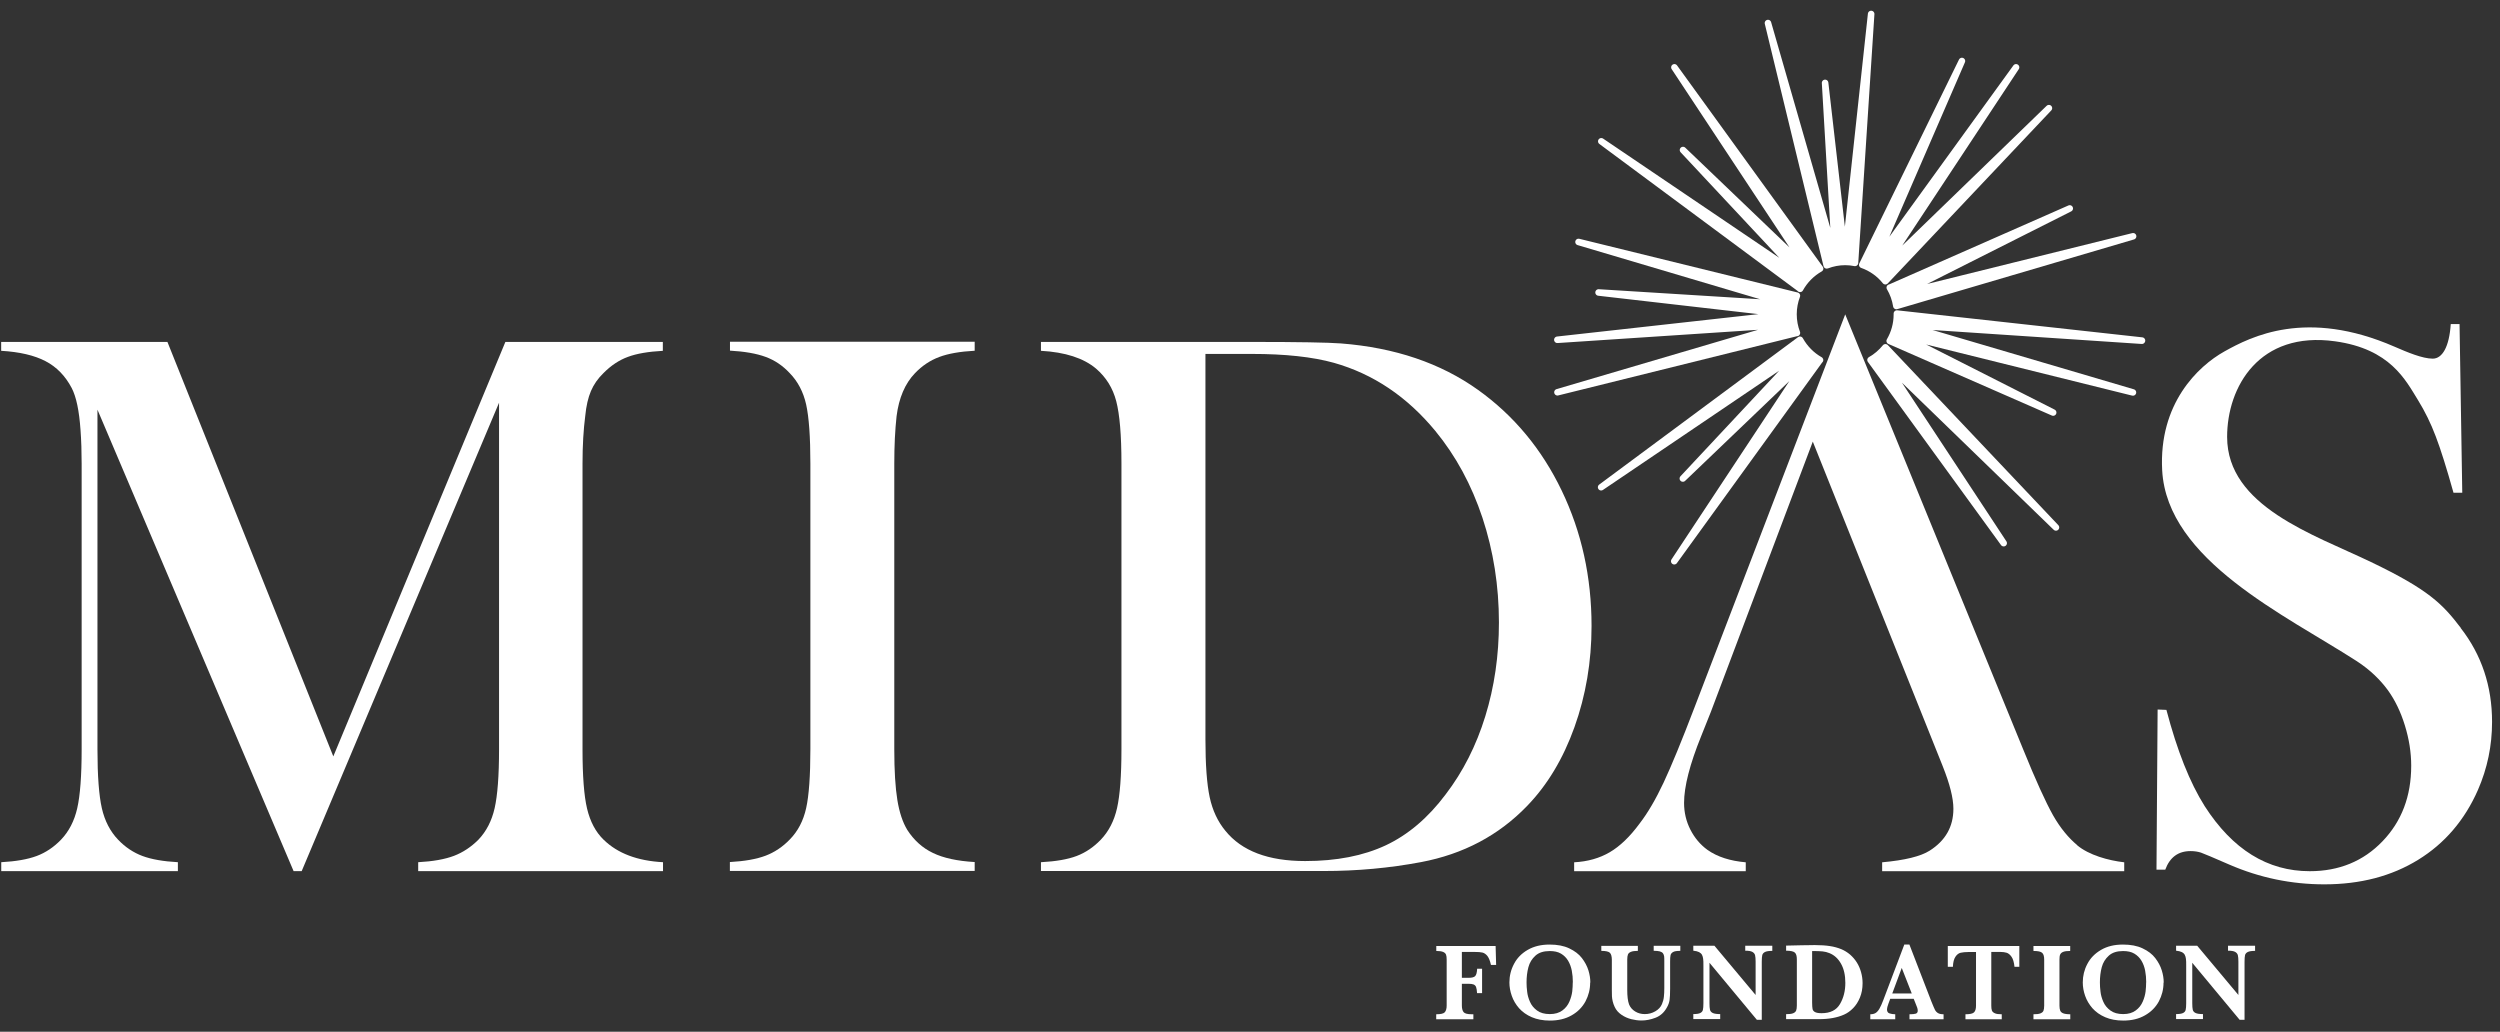 <svg width="126" height="52" viewBox="0 0 126 52" fill="none" xmlns="http://www.w3.org/2000/svg">
<rect x="0" y="0" width="126" height="52" fill="#333333" stroke="none"/>
<path d="M75.396 48.632H75.144C75.1 48.426 75.038 48.278 74.967 48.184C74.891 48.09 74.807 48.031 74.714 48.009C74.621 47.986 74.493 47.978 74.329 47.978H73.678V49.282H74.019C74.178 49.282 74.289 49.255 74.347 49.197C74.404 49.138 74.44 49.017 74.448 48.825H74.697V50.053H74.444C74.435 49.909 74.418 49.811 74.395 49.748C74.373 49.685 74.329 49.645 74.271 49.618C74.214 49.595 74.125 49.582 74.01 49.582H73.678V50.68C73.678 50.828 73.709 50.94 73.766 51.012C73.824 51.083 73.961 51.119 74.183 51.119H74.258V51.37H72.385V51.119C72.606 51.119 72.752 51.088 72.814 51.021C72.876 50.953 72.912 50.841 72.912 50.684V48.363C72.912 48.255 72.903 48.175 72.881 48.117C72.859 48.058 72.81 48.009 72.735 47.978C72.659 47.946 72.544 47.928 72.389 47.928V47.677H75.379L75.405 48.636L75.396 48.632Z" fill="white"/>
<path d="M80.144 49.524C80.144 49.86 80.064 50.174 79.909 50.469C79.75 50.761 79.52 50.998 79.21 51.173C78.9 51.352 78.537 51.437 78.111 51.437C77.766 51.437 77.465 51.379 77.204 51.267C76.942 51.155 76.73 51.003 76.561 50.815C76.397 50.626 76.273 50.42 76.194 50.191C76.114 49.963 76.074 49.739 76.074 49.515C76.074 49.188 76.15 48.874 76.305 48.583C76.455 48.291 76.685 48.054 76.995 47.874C77.305 47.695 77.669 47.606 78.098 47.606C78.488 47.606 78.82 47.668 79.09 47.798C79.365 47.928 79.577 48.09 79.728 48.287C79.879 48.484 79.989 48.69 80.056 48.905C80.122 49.12 80.153 49.327 80.153 49.519L80.144 49.524ZM79.272 49.51C79.272 49.304 79.254 49.107 79.219 48.923C79.183 48.739 79.121 48.569 79.033 48.421C78.944 48.273 78.825 48.152 78.674 48.063C78.523 47.973 78.333 47.933 78.107 47.933C77.797 47.933 77.558 48.009 77.385 48.166C77.212 48.323 77.093 48.515 77.031 48.748C76.969 48.981 76.938 49.237 76.938 49.51C76.938 49.663 76.947 49.819 76.969 49.985C76.987 50.151 77.035 50.322 77.111 50.492C77.186 50.667 77.305 50.81 77.469 50.931C77.633 51.052 77.846 51.11 78.111 51.11C78.377 51.11 78.581 51.047 78.745 50.926C78.909 50.806 79.024 50.653 79.099 50.478C79.174 50.303 79.219 50.133 79.241 49.972C79.258 49.811 79.267 49.658 79.267 49.51H79.272Z" fill="white"/>
<path d="M84.674 47.924C84.51 47.924 84.395 47.941 84.324 47.982C84.254 48.022 84.209 48.076 84.196 48.143C84.178 48.215 84.174 48.322 84.174 48.47V49.833C84.174 50.084 84.165 50.272 84.147 50.398C84.129 50.523 84.085 50.653 84.01 50.779C83.873 51.029 83.682 51.2 83.439 51.294C83.195 51.388 82.96 51.433 82.73 51.433C82.562 51.433 82.393 51.41 82.216 51.366C82.039 51.321 81.875 51.249 81.725 51.146C81.574 51.043 81.454 50.913 81.379 50.747C81.335 50.657 81.304 50.563 81.282 50.474C81.26 50.384 81.246 50.294 81.242 50.214C81.237 50.133 81.237 50.026 81.237 49.896V48.358C81.233 48.197 81.202 48.085 81.14 48.022C81.078 47.959 80.932 47.924 80.706 47.924V47.673H82.548V47.924C82.393 47.924 82.274 47.941 82.198 47.973C82.123 48.004 82.07 48.049 82.048 48.107C82.026 48.166 82.013 48.251 82.013 48.358V49.896C82.013 50.052 82.021 50.191 82.035 50.312C82.048 50.433 82.075 50.536 82.106 50.626C82.168 50.774 82.269 50.891 82.415 50.98C82.562 51.07 82.721 51.11 82.898 51.11C83.089 51.11 83.261 51.065 83.425 50.971C83.589 50.877 83.7 50.756 83.762 50.608C83.811 50.492 83.846 50.371 83.859 50.245C83.873 50.12 83.881 49.972 83.881 49.801V48.47C83.881 48.349 83.881 48.26 83.873 48.202C83.864 48.143 83.846 48.094 83.815 48.049C83.784 48.004 83.731 47.973 83.656 47.95C83.58 47.933 83.478 47.919 83.346 47.919V47.668H84.688V47.919L84.674 47.924Z" fill="white"/>
<path d="M89.333 47.924C89.16 47.924 89.036 47.942 88.961 47.978C88.886 48.013 88.837 48.067 88.819 48.134C88.802 48.202 88.793 48.318 88.793 48.471V51.397H88.545L86.158 48.524V50.559C86.158 50.711 86.166 50.823 86.184 50.895C86.202 50.967 86.251 51.021 86.326 51.056C86.401 51.092 86.53 51.11 86.698 51.11V51.361H85.343V51.11C85.502 51.11 85.622 51.092 85.693 51.056C85.763 51.021 85.812 50.967 85.826 50.895C85.843 50.823 85.852 50.711 85.852 50.559V48.672C85.852 48.52 85.852 48.403 85.839 48.327C85.83 48.251 85.812 48.184 85.781 48.125C85.75 48.067 85.701 48.022 85.631 47.986C85.56 47.951 85.467 47.928 85.343 47.915V47.664H86.406L88.483 50.147V48.462C88.483 48.323 88.474 48.22 88.456 48.143C88.438 48.072 88.39 48.013 88.314 47.973C88.239 47.933 88.124 47.915 87.96 47.915V47.664H89.324V47.915L89.333 47.924Z" fill="white"/>
<path d="M93.874 49.555C93.874 49.824 93.829 50.061 93.741 50.276C93.652 50.492 93.537 50.671 93.395 50.814C93.254 50.958 93.103 51.065 92.939 51.137C92.598 51.289 92.182 51.365 91.686 51.365H90.02V51.114C90.175 51.114 90.291 51.101 90.37 51.07C90.45 51.038 90.499 50.993 90.525 50.935C90.547 50.877 90.561 50.792 90.561 50.68V48.349C90.561 48.188 90.53 48.076 90.463 48.013C90.397 47.95 90.251 47.915 90.02 47.915V47.659L90.804 47.641C90.831 47.641 90.942 47.641 91.132 47.637C91.323 47.637 91.433 47.632 91.464 47.632C91.765 47.632 92.018 47.65 92.226 47.682C92.434 47.713 92.625 47.767 92.802 47.838C92.961 47.906 93.107 47.995 93.245 48.112C93.377 48.228 93.493 48.363 93.586 48.511C93.679 48.659 93.749 48.824 93.798 48.999C93.847 49.174 93.874 49.358 93.874 49.55V49.555ZM93.005 49.537C93.005 49.156 92.935 48.833 92.788 48.573C92.642 48.313 92.447 48.134 92.199 48.036C92.093 47.991 91.978 47.964 91.854 47.95C91.734 47.937 91.557 47.933 91.331 47.933V50.527C91.331 50.675 91.34 50.783 91.353 50.855C91.367 50.922 91.411 50.976 91.482 51.011C91.553 51.047 91.659 51.065 91.81 51.065C92.244 51.065 92.554 50.913 92.735 50.604C92.917 50.294 93.005 49.94 93.005 49.537Z" fill="white"/>
<path d="M97.956 51.37H96.238V51.119C96.384 51.119 96.49 51.11 96.557 51.088C96.623 51.065 96.654 51.016 96.654 50.94C96.654 50.886 96.645 50.828 96.623 50.774L96.451 50.339H95.268L95.179 50.577C95.131 50.711 95.104 50.81 95.104 50.868C95.104 50.976 95.144 51.047 95.228 51.074C95.312 51.101 95.41 51.119 95.52 51.119V51.37H94.263V51.119C94.365 51.119 94.449 51.101 94.52 51.061C94.59 51.021 94.657 50.949 94.719 50.846C94.781 50.738 94.852 50.59 94.923 50.393L95.977 47.606H96.234L97.345 50.483C97.425 50.684 97.487 50.823 97.522 50.895C97.558 50.967 97.611 51.021 97.677 51.061C97.744 51.101 97.837 51.119 97.956 51.119V51.37ZM96.353 50.071L95.848 48.784L95.37 50.071H96.353Z" fill="white"/>
<path d="M101.787 48.726H101.53C101.508 48.498 101.455 48.327 101.38 48.22C101.304 48.112 101.22 48.045 101.132 48.018C101.043 47.991 100.941 47.978 100.826 47.978H100.361V50.68C100.361 50.788 100.37 50.868 100.392 50.931C100.414 50.989 100.463 51.034 100.543 51.07C100.622 51.106 100.738 51.119 100.888 51.119V51.37H99.059V51.119C99.285 51.119 99.427 51.088 99.493 51.021C99.56 50.953 99.591 50.841 99.591 50.685V47.982H99.201C99.05 47.982 98.922 47.996 98.82 48.018C98.718 48.04 98.629 48.108 98.554 48.22C98.479 48.332 98.435 48.498 98.426 48.726H98.169V47.677H101.774V48.726H101.787Z" fill="white"/>
<path d="M104.338 51.37H102.486V51.119C102.641 51.119 102.756 51.106 102.836 51.075C102.916 51.043 102.969 50.998 102.991 50.94C103.013 50.882 103.027 50.797 103.027 50.685V48.363C103.027 48.202 102.996 48.09 102.929 48.027C102.863 47.96 102.717 47.928 102.486 47.928V47.677H104.338V47.928C104.183 47.928 104.067 47.942 103.988 47.973C103.908 48.005 103.859 48.049 103.833 48.108C103.806 48.166 103.797 48.251 103.797 48.363V50.685C103.797 50.792 103.811 50.873 103.833 50.931C103.855 50.989 103.904 51.039 103.983 51.07C104.063 51.101 104.178 51.119 104.342 51.119V51.37H104.338Z" fill="white"/>
<path d="M109.042 49.524C109.042 49.86 108.962 50.174 108.807 50.469C108.648 50.761 108.417 50.998 108.107 51.173C107.797 51.352 107.434 51.437 107.009 51.437C106.663 51.437 106.362 51.379 106.101 51.267C105.84 51.155 105.627 51.003 105.459 50.815C105.295 50.626 105.171 50.42 105.091 50.191C105.012 49.967 104.972 49.739 104.972 49.515C104.972 49.188 105.047 48.874 105.202 48.583C105.353 48.291 105.583 48.054 105.893 47.874C106.198 47.695 106.566 47.606 106.996 47.606C107.385 47.606 107.717 47.668 107.988 47.798C108.262 47.928 108.475 48.09 108.625 48.287C108.776 48.484 108.887 48.69 108.953 48.905C109.02 49.12 109.051 49.327 109.051 49.519L109.042 49.524ZM108.169 49.51C108.169 49.304 108.151 49.107 108.116 48.923C108.081 48.739 108.019 48.569 107.93 48.421C107.841 48.273 107.722 48.152 107.571 48.063C107.421 47.973 107.23 47.933 107.004 47.933C106.694 47.933 106.455 48.009 106.283 48.166C106.11 48.323 105.99 48.515 105.928 48.748C105.866 48.981 105.835 49.237 105.835 49.51C105.835 49.663 105.844 49.819 105.866 49.985C105.884 50.151 105.933 50.322 106.008 50.492C106.083 50.667 106.203 50.81 106.367 50.931C106.531 51.052 106.743 51.11 107.009 51.11C107.275 51.11 107.478 51.047 107.642 50.926C107.806 50.806 107.921 50.653 107.996 50.478C108.072 50.303 108.116 50.133 108.138 49.972C108.156 49.811 108.165 49.658 108.165 49.51H108.169Z" fill="white"/>
<path d="M113.665 47.924C113.492 47.924 113.368 47.942 113.293 47.978C113.218 48.013 113.169 48.067 113.151 48.134C113.134 48.202 113.125 48.318 113.125 48.471V51.397H112.877L110.49 48.524V50.559C110.49 50.711 110.499 50.823 110.516 50.895C110.534 50.967 110.583 51.021 110.658 51.056C110.733 51.092 110.862 51.11 111.03 51.11V51.361H109.675V51.11C109.834 51.11 109.954 51.092 110.025 51.056C110.096 51.021 110.144 50.967 110.158 50.895C110.175 50.823 110.184 50.711 110.184 50.559V48.672C110.184 48.52 110.184 48.403 110.171 48.327C110.162 48.251 110.144 48.184 110.113 48.125C110.082 48.067 110.034 48.022 109.963 47.986C109.892 47.951 109.799 47.928 109.675 47.915V47.664H110.738L112.815 50.147V48.462C112.815 48.323 112.806 48.22 112.788 48.143C112.77 48.072 112.722 48.013 112.646 47.973C112.571 47.933 112.456 47.915 112.292 47.915V47.664H113.656V47.915L113.665 47.924Z" fill="white"/>
<path d="M95.245 14.495C95.409 14.773 95.524 15.086 95.577 15.422L107.508 11.909L95.741 14.826L104.315 10.506L95.249 14.499L95.245 14.495Z" fill="white" stroke="white" stroke-width="0.33" stroke-linejoin="round"/>
<path d="M90.723 14.557C90.958 14.132 91.307 13.778 91.733 13.536L84.39 3.394L91.139 13.607L84.824 7.562L90.798 13.952L80.705 7.122L90.727 14.553L90.723 14.557Z" fill="white" stroke="white" stroke-width="0.33" stroke-linejoin="round"/>
<path d="M93.858 13.347C94.319 13.509 94.722 13.796 95.023 14.172L103.265 5.451L94.904 13.545L101.609 3.394L94.47 13.253L98.881 3.075L93.858 13.347Z" fill="white" stroke="white" stroke-width="0.33" stroke-linejoin="round"/>
<path d="M92.069 13.374C92.357 13.262 92.672 13.2 92.999 13.2C93.168 13.2 93.331 13.217 93.491 13.249L94.306 0.705L92.986 12.917L91.985 4.178L92.499 12.957L89.106 1.162L92.065 13.374H92.069Z" fill="white" stroke="white" stroke-width="0.33" stroke-linejoin="round"/>
<path d="M95.024 17.506C94.816 17.762 94.563 17.982 94.275 18.143L100.985 27.375L94.895 18.125L103.62 26.582L95.028 17.506H95.024Z" fill="white" stroke="white" stroke-width="0.33" stroke-linejoin="round"/>
<path d="M107.956 17.166L95.604 15.804C95.604 15.804 95.604 15.83 95.604 15.844C95.604 16.332 95.472 16.79 95.241 17.184L103.479 20.792L95.706 16.852L107.5 19.779L95.923 16.368L107.952 17.171L107.956 17.166Z" fill="white" stroke="white" stroke-width="0.33" stroke-linejoin="round"/>
<path d="M91.729 18.147C91.308 17.91 90.959 17.555 90.719 17.125L80.697 24.556L90.79 17.726L84.816 24.117L91.131 18.071L84.382 28.285L91.725 18.143L91.729 18.147Z" fill="white" stroke="white" stroke-width="0.33" stroke-linejoin="round"/>
<path d="M90.564 16.78C90.453 16.489 90.391 16.171 90.391 15.839C90.391 15.507 90.453 15.194 90.564 14.902L79.558 12.195L90.152 15.337L80.568 14.741L90.094 15.835L78.491 17.125L90.081 16.359L78.496 19.77L90.564 16.776V16.78Z" fill="white" stroke="white" stroke-width="0.33" stroke-linejoin="round"/>
<path d="M33.416 17.681C32.681 17.721 32.092 17.82 31.649 17.986C31.206 18.147 30.794 18.421 30.422 18.797C30.138 19.07 29.926 19.375 29.784 19.707C29.642 20.038 29.545 20.46 29.496 20.966C29.408 21.643 29.359 22.445 29.359 23.368V37.768C29.359 39.108 29.434 40.108 29.589 40.757C29.744 41.407 30.019 41.931 30.422 42.321C31.131 43.012 32.127 43.388 33.416 43.455V43.904H21.077V43.455C21.826 43.415 22.424 43.307 22.884 43.133C23.34 42.958 23.748 42.684 24.111 42.321C24.509 41.905 24.784 41.376 24.93 40.73C25.076 40.085 25.152 39.099 25.152 37.768V20.298L15.205 43.904H14.797L4.912 20.648V37.768C4.912 39.108 4.988 40.099 5.134 40.739C5.28 41.376 5.555 41.905 5.953 42.321C6.312 42.698 6.724 42.971 7.18 43.142C7.636 43.312 8.234 43.415 8.965 43.455V43.904H0.063V43.455C0.798 43.415 1.392 43.312 1.848 43.142C2.304 42.971 2.711 42.698 3.075 42.321C3.473 41.905 3.748 41.376 3.894 40.73C4.04 40.085 4.115 39.099 4.115 37.768V23.368C4.115 22.768 4.098 22.203 4.058 21.67C3.991 20.706 3.845 20.003 3.615 19.559C3.292 18.945 2.853 18.492 2.291 18.201C1.733 17.91 0.989 17.735 0.059 17.681V17.233H8.438L16.799 38.122L25.471 17.233H33.407V17.681H33.416Z" fill="white"/>
<path d="M49.124 17.229V17.677C48.389 17.717 47.796 17.82 47.34 17.991C46.884 18.161 46.472 18.434 46.113 18.811C45.613 19.331 45.303 20.057 45.187 20.98C45.112 21.67 45.072 22.463 45.072 23.364V37.764C45.072 38.844 45.125 39.7 45.227 40.323C45.329 40.95 45.497 41.448 45.728 41.829C46.064 42.349 46.494 42.739 47.021 42.989C47.548 43.245 48.252 43.397 49.124 43.447V43.895H36.786V43.447C37.535 43.406 38.133 43.299 38.593 43.124C39.049 42.949 39.452 42.676 39.802 42.313C40.214 41.896 40.489 41.367 40.63 40.731C40.772 40.094 40.843 39.104 40.843 37.759V23.36C40.843 22.02 40.772 21.029 40.63 20.388C40.489 19.752 40.209 19.223 39.802 18.806C39.452 18.43 39.049 18.156 38.584 17.986C38.119 17.816 37.521 17.713 36.791 17.672V17.224H49.129L49.124 17.229Z" fill="white"/>
<path d="M52.468 43.455C53.217 43.415 53.815 43.312 54.262 43.142C54.714 42.971 55.117 42.698 55.48 42.321C55.878 41.905 56.153 41.376 56.299 40.73C56.445 40.085 56.521 39.099 56.521 37.768V23.368C56.521 21.934 56.432 20.886 56.259 20.222C56.087 19.559 55.745 19.012 55.245 18.582C54.616 18.049 53.686 17.748 52.464 17.681V17.233H63.084C65.44 17.233 66.941 17.26 67.584 17.309C70.298 17.52 72.606 18.3 74.497 19.653C76.299 20.944 77.703 22.633 78.708 24.722C79.714 26.815 80.214 29.087 80.214 31.552C80.214 33.349 79.926 35.048 79.355 36.643C78.784 38.239 77.987 39.565 76.968 40.618C75.537 42.102 73.757 43.047 71.618 43.451C70.024 43.751 68.394 43.899 66.733 43.899H52.464V43.451L52.468 43.455ZM60.754 17.838V37.262C60.754 38.539 60.825 39.507 60.967 40.175C61.109 40.838 61.374 41.407 61.76 41.873C62.584 42.891 63.921 43.397 65.777 43.397C67.362 43.397 68.713 43.133 69.842 42.604C70.967 42.075 71.977 41.219 72.862 40.036C73.739 38.889 74.404 37.575 74.86 36.096C75.316 34.617 75.546 33.044 75.546 31.377C75.546 29.526 75.267 27.769 74.718 26.102C74.165 24.435 73.372 22.974 72.344 21.724C70.914 19.989 69.209 18.846 67.229 18.286C66.149 17.986 64.771 17.838 63.097 17.838H60.759H60.754Z" fill="white"/>
<path d="M104.691 42.595C104.266 42.241 103.85 41.752 103.473 41.089C103.101 40.426 102.597 39.319 101.968 37.768L92.999 15.844L85.4 35.662C84.758 37.343 84.24 38.602 83.845 39.444C83.451 40.282 83.048 40.973 82.636 41.506C82.149 42.169 81.644 42.653 81.13 42.953C80.617 43.254 80.019 43.424 79.337 43.46V43.908H87.986V43.46C87.202 43.393 86.556 43.187 86.055 42.833C85.697 42.573 85.409 42.232 85.196 41.815C84.984 41.398 84.877 40.95 84.877 40.466C84.877 39.646 85.165 38.517 85.745 37.087L86.228 35.877L91.365 22.257L97.583 37.791L97.911 38.611C98.27 39.512 98.451 40.224 98.451 40.762C98.451 41.663 98.053 42.366 97.255 42.873C96.804 43.16 96.007 43.357 94.86 43.46V43.908H107.061V43.46C106.264 43.37 105.28 43.097 104.687 42.599L104.691 42.595Z" fill="white"/>
<path d="M124.028 31.651C123.102 30.436 122.402 29.719 119.497 28.325C116.592 26.931 112.247 25.52 112.247 22.02C112.247 19.492 113.868 16.668 117.69 17.202C120.467 17.587 121.237 19.147 121.866 20.164C122.212 20.724 122.513 21.334 122.761 21.993C123.013 22.651 123.31 23.597 123.656 24.834H124.098L123.961 16.332H123.518C123.443 17.488 123.089 18.076 122.61 18.076C122.088 18.076 121.317 17.748 120.679 17.471C116.237 15.539 113.452 16.964 112.11 17.713C110.772 18.461 108.793 20.348 108.974 23.709C109.222 28.236 115.183 31.001 118.775 33.318C119.466 33.766 119.975 34.277 120.347 34.783C120.706 35.281 120.994 35.872 121.206 36.563C121.419 37.253 121.525 37.929 121.525 38.593C121.525 40.13 121.043 41.398 120.077 42.402C119.112 43.406 117.889 43.908 116.41 43.908C114.284 43.908 112.522 42.815 111.118 40.632C110.369 39.449 109.727 37.831 109.187 35.778L108.744 35.76L108.687 43.832H109.129C109.36 43.204 109.785 42.895 110.405 42.895C110.6 42.895 110.772 42.922 110.927 42.971C111.082 43.025 111.556 43.227 112.358 43.576C113.89 44.24 115.485 44.571 117.145 44.571C118.961 44.571 120.538 44.159 121.875 43.334C123.213 42.51 124.218 41.336 124.887 39.816C125.365 38.723 125.6 37.58 125.6 36.383C125.6 34.582 125.073 33.004 124.019 31.651H124.028Z" fill="white"/>
</svg>
